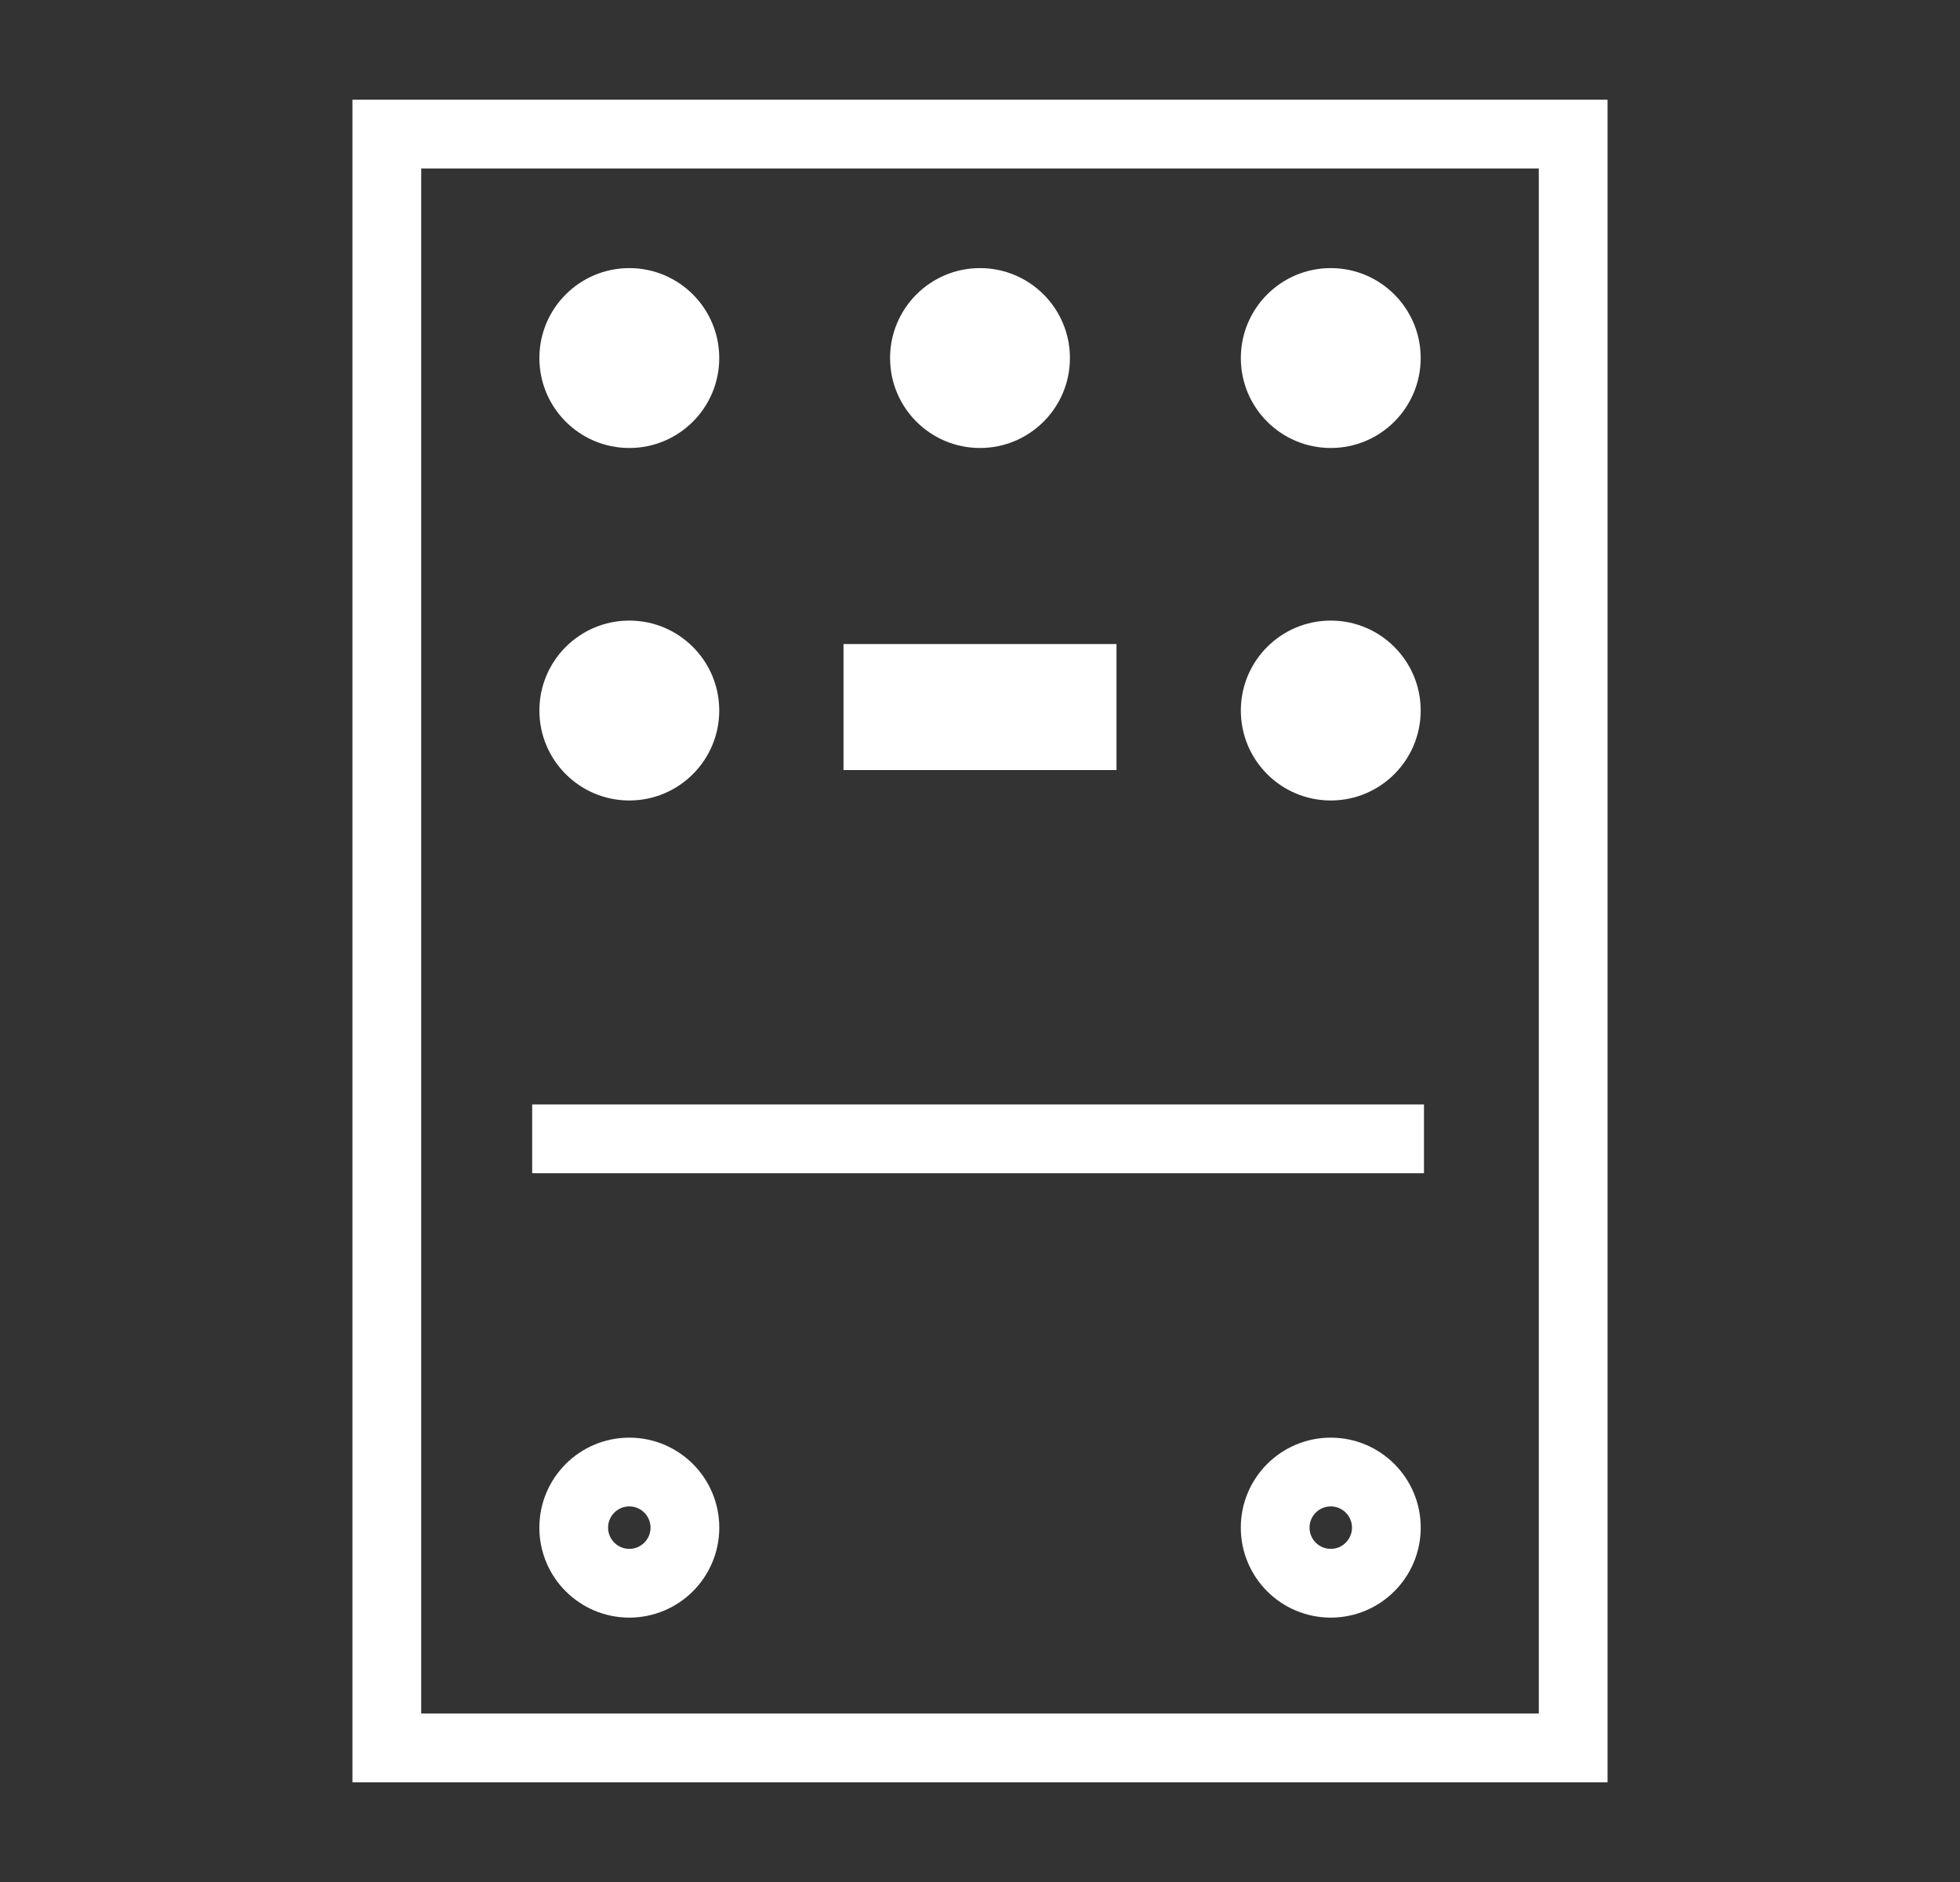<svg width="25" height="24" viewBox="0 0 25 24" fill="none" xmlns="http://www.w3.org/2000/svg">
<rect x="0" y="0" width="25" height="24" fill="#333333" stroke="none"/>
<rect x="4.934" y="1.71" width="15.132" height="20.58" stroke="white" stroke-width="0.877"/>
<circle cx="8.027" cy="4.566" r="1.147" fill="white"/>
<circle cx="8.027" cy="9.061" r="1.147" fill="white"/>
<circle cx="8.027" cy="19.481" r="0.709" stroke="white" stroke-width="0.877"/>
<circle cx="16.974" cy="19.481" r="0.709" stroke="white" stroke-width="0.877"/>
<circle cx="12.5" cy="4.566" r="1.147" fill="white"/>
<circle cx="16.974" cy="4.566" r="1.147" fill="white"/>
<circle cx="16.974" cy="9.061" r="1.147" fill="white"/>
<rect x="10.759" y="8.213" width="3.482" height="1.607" fill="white"/>
<path d="M18.163 14.523H6.788" stroke="white" stroke-width="0.877"/>
</svg>
